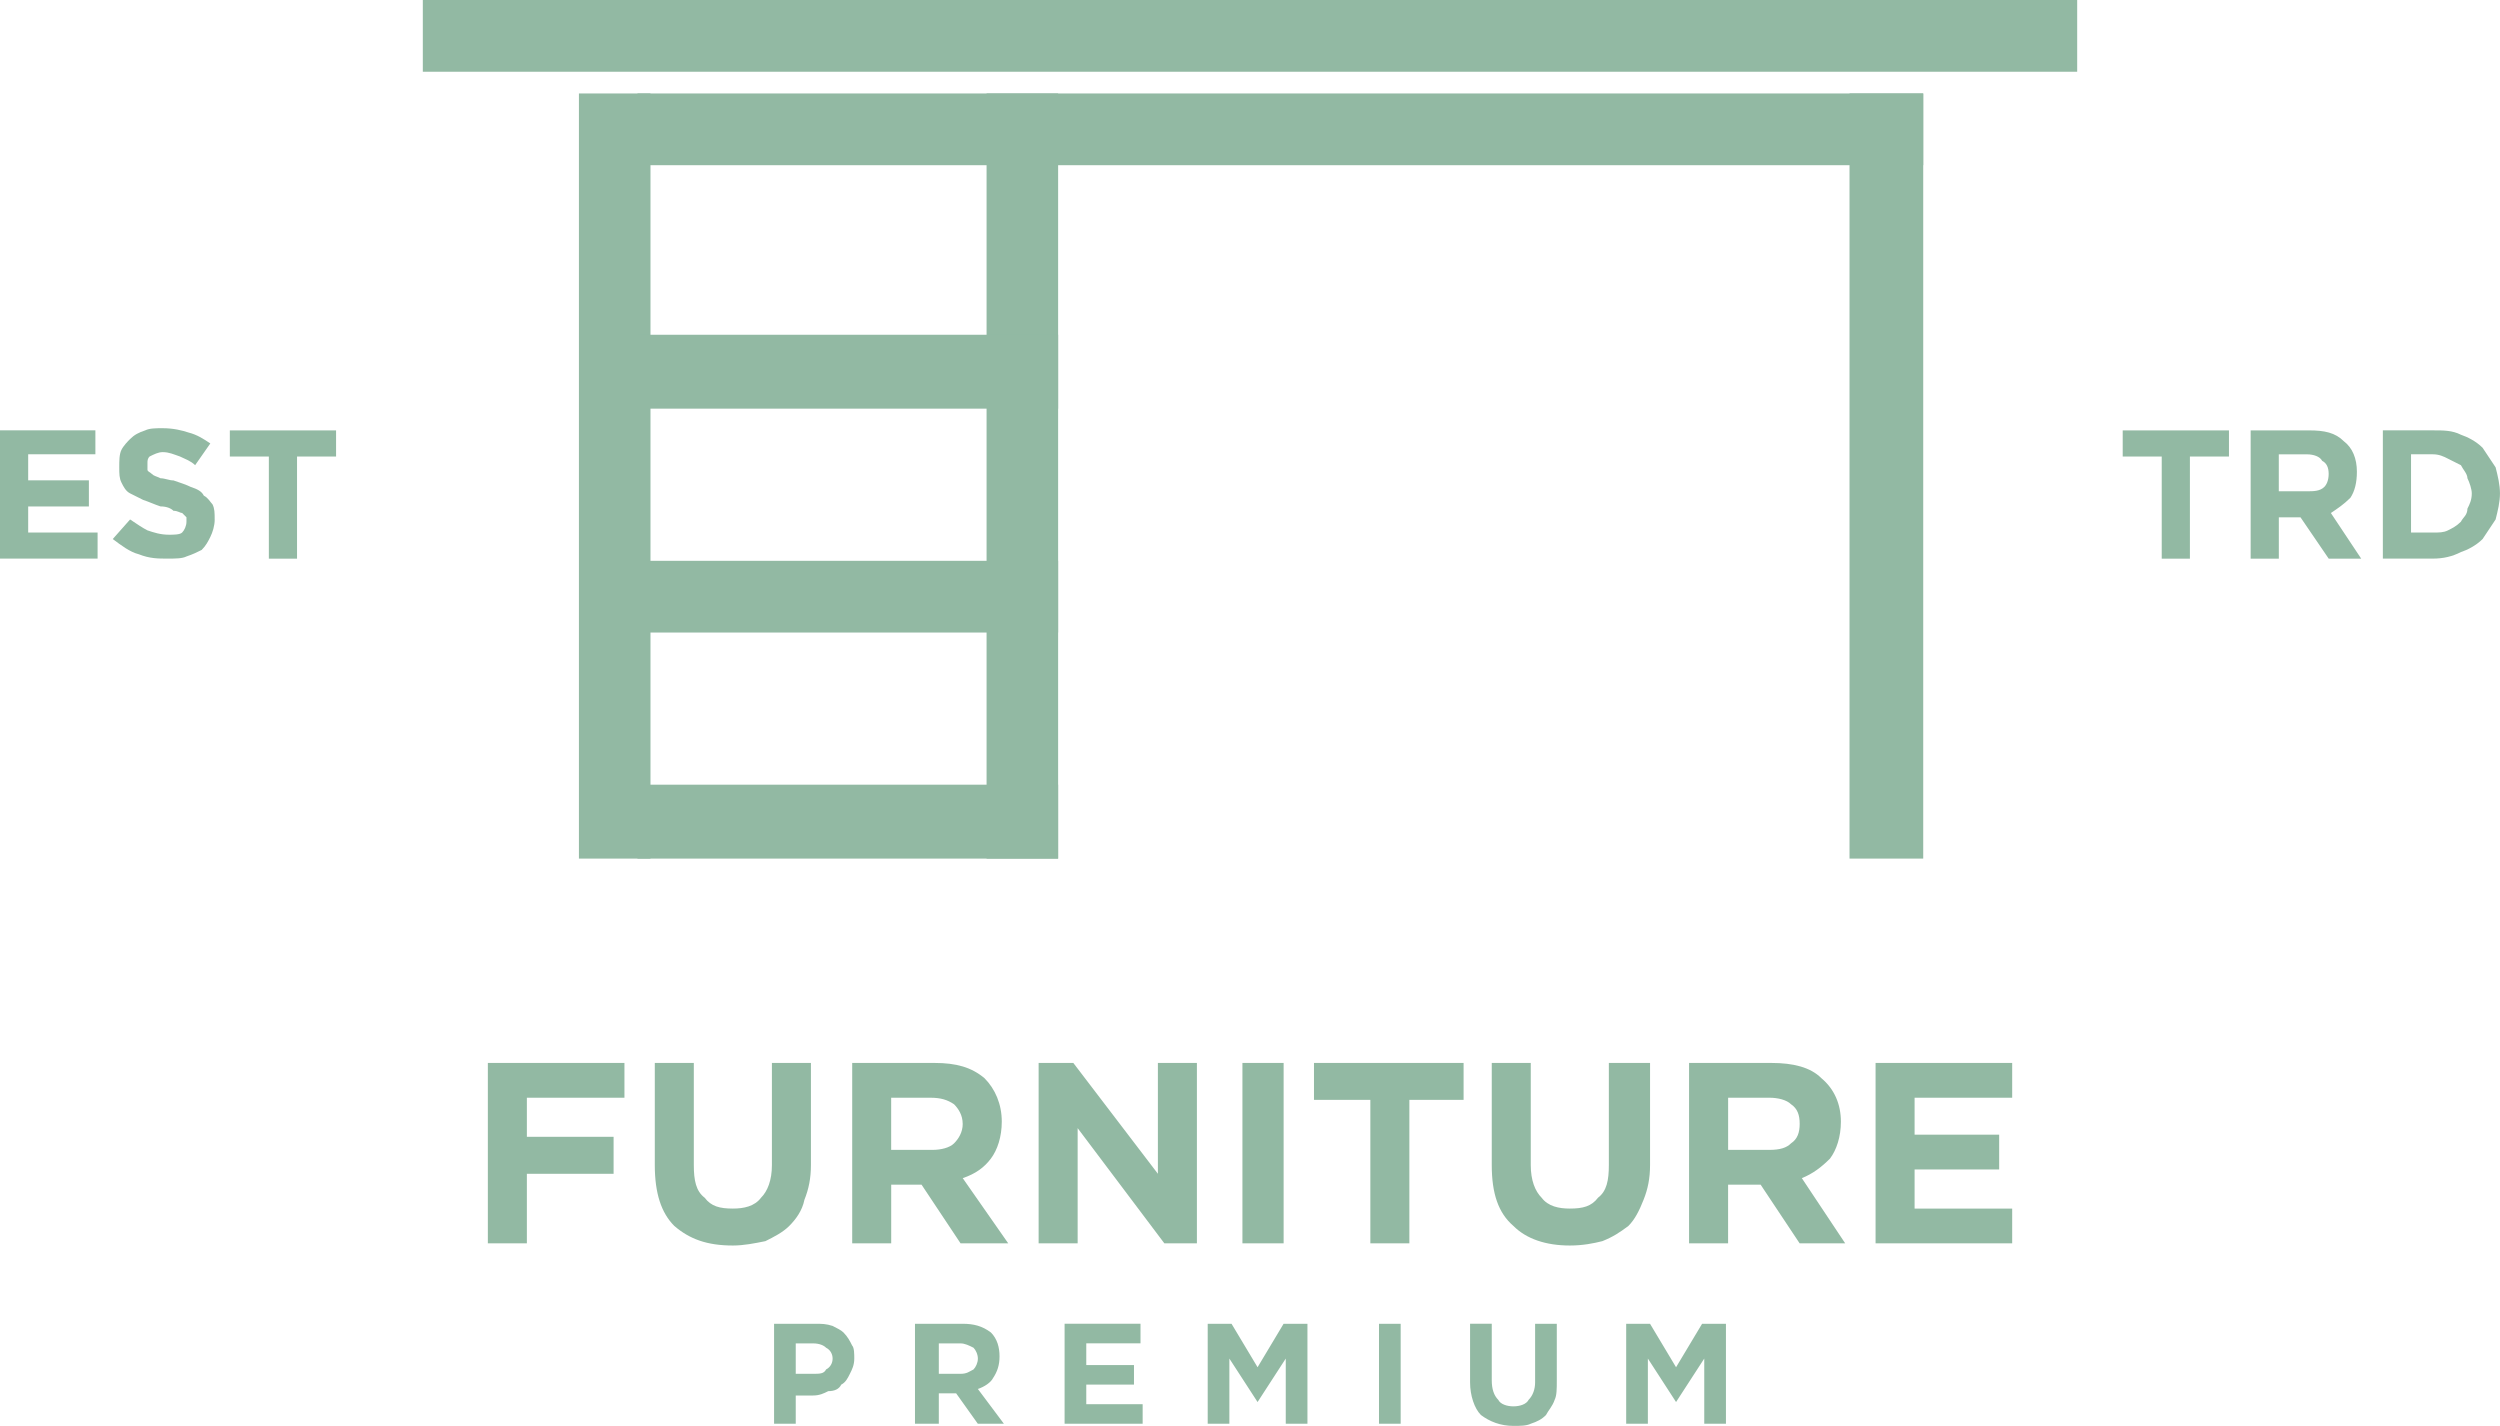 <svg xmlns="http://www.w3.org/2000/svg" width="135" height="77" viewBox="0 0 135 77" fill="none"><g clip-path="url(#clip0_115_9346)"><path d="M33.72 59.277V57.399H26.344V67.141H28.451V63.384H33.134V61.389H28.451V59.277H33.72ZM43.79 62.915V57.399H41.683V62.915C41.683 63.736 41.448 64.324 41.096 64.677C40.745 65.146 40.161 65.263 39.574 65.263C38.871 65.263 38.404 65.146 38.052 64.677C37.584 64.324 37.466 63.739 37.466 62.915V57.399H35.359V62.915C35.359 64.441 35.71 65.498 36.413 66.201C37.233 66.905 38.17 67.258 39.574 67.258C40.161 67.258 40.745 67.141 41.331 67.022C41.799 66.787 42.267 66.553 42.619 66.201C42.97 65.849 43.322 65.379 43.438 64.791C43.673 64.206 43.79 63.618 43.79 62.913V62.915ZM54.445 67.141L51.987 63.62C52.69 63.384 53.158 63.032 53.509 62.563C53.861 62.094 54.096 61.389 54.096 60.568C54.096 59.629 53.744 58.806 53.16 58.22C52.457 57.632 51.638 57.399 50.467 57.399H46.019V67.141H48.125V63.972H49.764L51.871 67.141H54.447H54.445ZM51.987 60.684C51.987 61.154 51.752 61.506 51.519 61.741C51.284 61.977 50.816 62.094 50.349 62.094H48.123V59.277H50.23C50.816 59.277 51.166 59.394 51.517 59.629C51.752 59.865 51.985 60.215 51.985 60.686L51.987 60.684ZM64.633 67.141V57.399H62.526V63.384L57.96 57.399H56.086V67.141H58.193V60.92L62.876 67.141H64.633ZM69.316 67.141V57.399H67.091V67.141H69.316ZM79.034 59.394V57.399H70.955V59.394H73.999V67.141H76.106V59.394H79.034ZM89.103 62.915V57.399H86.878V62.915C86.878 63.736 86.762 64.324 86.292 64.677C85.941 65.146 85.473 65.263 84.77 65.263C84.183 65.263 83.599 65.146 83.248 64.677C82.896 64.324 82.661 63.739 82.661 62.915V57.399H80.555V62.915C80.555 64.441 80.906 65.498 81.725 66.201C82.428 66.905 83.483 67.258 84.77 67.258C85.473 67.258 86.057 67.141 86.527 67.022C87.113 66.787 87.463 66.553 87.933 66.201C88.284 65.849 88.519 65.379 88.752 64.791C88.987 64.206 89.103 63.618 89.103 62.913V62.915ZM99.641 67.141L97.299 63.62C97.885 63.384 98.353 63.032 98.821 62.563C99.173 62.094 99.408 61.389 99.408 60.568C99.408 59.629 99.056 58.806 98.353 58.22C97.767 57.632 96.831 57.399 95.66 57.399H91.21V67.141H93.317V63.972H95.074L97.181 67.141H99.639H99.641ZM97.183 60.684C97.183 61.154 97.066 61.506 96.715 61.741C96.48 61.977 96.128 62.094 95.544 62.094H93.319V59.277H95.544C96.012 59.277 96.48 59.394 96.715 59.629C97.066 59.865 97.183 60.215 97.183 60.686V60.684ZM108.658 67.141V65.263H103.388V63.151H107.955V61.272H103.388V59.277H108.658V57.399H101.281V67.141H108.658Z" fill="#92B9A3"></path><path d="M46.131 73.362C46.131 73.126 46.131 72.776 46.015 72.657C45.898 72.422 45.78 72.188 45.547 71.953C45.43 71.836 45.196 71.717 44.961 71.6C44.609 71.484 44.374 71.484 44.025 71.484H41.8V76.883H42.97V75.357H43.906C44.258 75.357 44.493 75.24 44.726 75.122C45.077 75.122 45.312 75.005 45.428 74.769C45.663 74.653 45.78 74.417 45.896 74.183C46.013 73.95 46.131 73.714 46.131 73.362ZM44.961 73.362C44.961 73.598 44.844 73.831 44.609 73.95C44.493 74.186 44.258 74.186 43.906 74.186H42.97V72.543H43.906C44.258 72.543 44.493 72.659 44.609 72.778C44.844 72.895 44.961 73.13 44.961 73.364V73.362ZM54.211 76.883L52.805 75.005C53.156 74.888 53.508 74.653 53.624 74.417C53.859 74.065 53.975 73.712 53.975 73.243C53.975 72.774 53.859 72.305 53.508 71.953C53.04 71.6 52.572 71.484 51.985 71.484H49.409V76.883H50.696V75.24H51.632L52.803 76.883H54.209H54.211ZM52.805 73.362C52.805 73.598 52.688 73.831 52.57 73.95C52.335 74.067 52.218 74.186 51.867 74.186H50.696V72.543H51.867C52.102 72.543 52.335 72.659 52.57 72.778C52.686 72.895 52.805 73.13 52.805 73.364V73.362ZM61.703 76.883V75.826H58.659V74.769H61.235V73.712H58.659V72.539H61.587V71.482H57.488V76.881H61.703V76.883ZM70.602 76.883V71.484H69.314L67.909 73.831L66.503 71.484H65.216V76.883H66.386V73.362L67.909 75.71L69.431 73.362V76.883H70.602ZM75.636 76.883V71.484H74.466V76.883H75.636ZM84.067 74.536V71.484H82.896V74.653C82.896 75.005 82.78 75.357 82.545 75.591C82.428 75.826 82.077 75.943 81.725 75.943C81.374 75.943 81.022 75.826 80.906 75.591C80.671 75.355 80.555 75.005 80.555 74.534V71.482H79.384V74.651C79.384 75.355 79.619 76.06 79.97 76.41C80.438 76.763 81.025 76.998 81.727 76.998C82.079 76.998 82.43 76.998 82.663 76.881C83.015 76.764 83.25 76.646 83.483 76.412C83.599 76.177 83.834 75.943 83.951 75.591C84.067 75.355 84.067 75.005 84.067 74.534V74.536ZM93.201 76.883V71.484H91.913L90.507 73.831L89.102 71.484H87.814V76.883H88.985V73.362L90.507 75.71L92.03 73.362V76.883H93.201Z" fill="#92B9A3"></path><path d="M5.27 30.167V28.758H1.522V27.348H4.8V25.939H1.522V24.53H5.151V23.239H0V30.165H5.27V30.167ZM11.592 28.055C11.592 27.703 11.592 27.467 11.475 27.234C11.359 27.117 11.24 26.881 11.007 26.765C10.891 26.529 10.656 26.412 10.304 26.295C10.069 26.179 9.718 26.06 9.368 25.943C9.133 25.943 8.9 25.826 8.666 25.826C8.431 25.709 8.314 25.709 8.198 25.591C8.081 25.474 7.963 25.474 7.963 25.355V25.003C7.963 24.886 7.963 24.767 8.079 24.651C8.314 24.534 8.547 24.415 8.782 24.415C9.133 24.415 9.368 24.532 9.718 24.651C9.953 24.767 10.304 24.886 10.537 25.12L11.357 23.946C11.005 23.71 10.654 23.477 10.186 23.358C9.834 23.241 9.366 23.123 8.78 23.123C8.429 23.123 8.077 23.123 7.844 23.239C7.493 23.356 7.258 23.475 7.025 23.708C6.908 23.825 6.673 24.061 6.557 24.294C6.44 24.53 6.44 24.882 6.44 25.233C6.44 25.585 6.44 25.818 6.557 26.054C6.673 26.29 6.792 26.523 7.025 26.642C7.26 26.759 7.493 26.877 7.728 26.994C8.079 27.111 8.314 27.23 8.664 27.346C9.015 27.346 9.25 27.463 9.366 27.582C9.601 27.582 9.718 27.699 9.834 27.699C9.912 27.777 9.99 27.855 10.069 27.934V28.17C10.069 28.405 9.953 28.639 9.834 28.758C9.718 28.875 9.366 28.875 9.131 28.875C8.664 28.875 8.312 28.758 7.961 28.639C7.726 28.522 7.374 28.287 7.025 28.051L6.089 29.108C6.557 29.46 7.025 29.813 7.495 29.93C8.081 30.165 8.549 30.165 9.017 30.165C9.485 30.165 9.836 30.165 10.071 30.048C10.423 29.931 10.658 29.813 10.891 29.696C11.126 29.46 11.242 29.227 11.359 28.991C11.475 28.756 11.594 28.403 11.594 28.053L11.592 28.055ZM18.148 24.651V23.241H12.411V24.651H14.518V30.167H16.04V24.651H18.146H18.148Z" fill="#92B9A3"></path><path d="M120.364 24.651V23.241H114.626V24.651H116.733V30.167H118.255V24.651H120.362H120.364ZM127.505 30.167L125.867 27.703C126.218 27.467 126.569 27.233 126.921 26.881C127.156 26.529 127.272 26.06 127.272 25.472C127.272 24.767 127.037 24.181 126.569 23.829C126.102 23.36 125.515 23.241 124.696 23.241H121.535V30.167H123.057V27.936H124.228L125.75 30.167H127.507H127.505ZM125.748 25.589C125.748 25.941 125.632 26.175 125.513 26.293C125.278 26.529 124.927 26.529 124.577 26.529H123.055V24.534H124.577C124.929 24.534 125.28 24.651 125.397 24.886C125.632 25.003 125.748 25.238 125.748 25.591V25.589ZM134.998 26.646C134.998 26.177 134.882 25.707 134.763 25.236C134.528 24.884 134.295 24.532 134.06 24.179C133.709 23.827 133.241 23.594 132.889 23.475C132.422 23.239 131.954 23.239 131.367 23.239H128.674V30.165H131.367C131.954 30.165 132.422 30.048 132.889 29.813C133.241 29.696 133.709 29.46 134.06 29.108C134.295 28.756 134.528 28.403 134.763 28.051C134.88 27.582 134.998 27.113 134.998 26.642V26.646ZM133.476 26.646C133.476 26.998 133.359 27.234 133.241 27.467C133.241 27.819 133.006 27.936 132.889 28.172C132.655 28.407 132.422 28.524 132.187 28.641C131.952 28.758 131.719 28.758 131.367 28.758H130.196V24.532H131.367C131.719 24.532 131.954 24.648 132.187 24.767C132.422 24.884 132.655 25.003 132.889 25.12C133.006 25.355 133.241 25.589 133.241 25.824C133.357 26.06 133.476 26.412 133.476 26.646Z" fill="#92B9A3"></path><path d="M112.168 0H22.832V3.874H112.168V0Z" fill="#92B9A3"></path><path d="M35.126 5.047H31.262V46.364H35.126V5.047Z" fill="#92B9A3"></path><path d="M57.139 5.047H53.275V46.364H57.139V5.047Z" fill="#92B9A3"></path><path d="M103.854 5.047H34.423V8.921H103.854V5.047Z" fill="#92B9A3"></path><path d="M57.139 18.077H34.423V22.067H57.139V18.077Z" fill="#92B9A3"></path><path d="M57.139 30.284H34.423V34.157H57.139V30.284Z" fill="#92B9A3"></path><path d="M57.139 42.373H34.423V46.364H57.139V42.373Z" fill="#92B9A3"></path><path d="M103.854 5.047H99.874V46.364H103.854V5.047Z" fill="#92B9A3"></path></g><defs><clipPath id="clip0_115_9346"><rect width="135" height="77" fill="white"></rect></clipPath></defs></svg>